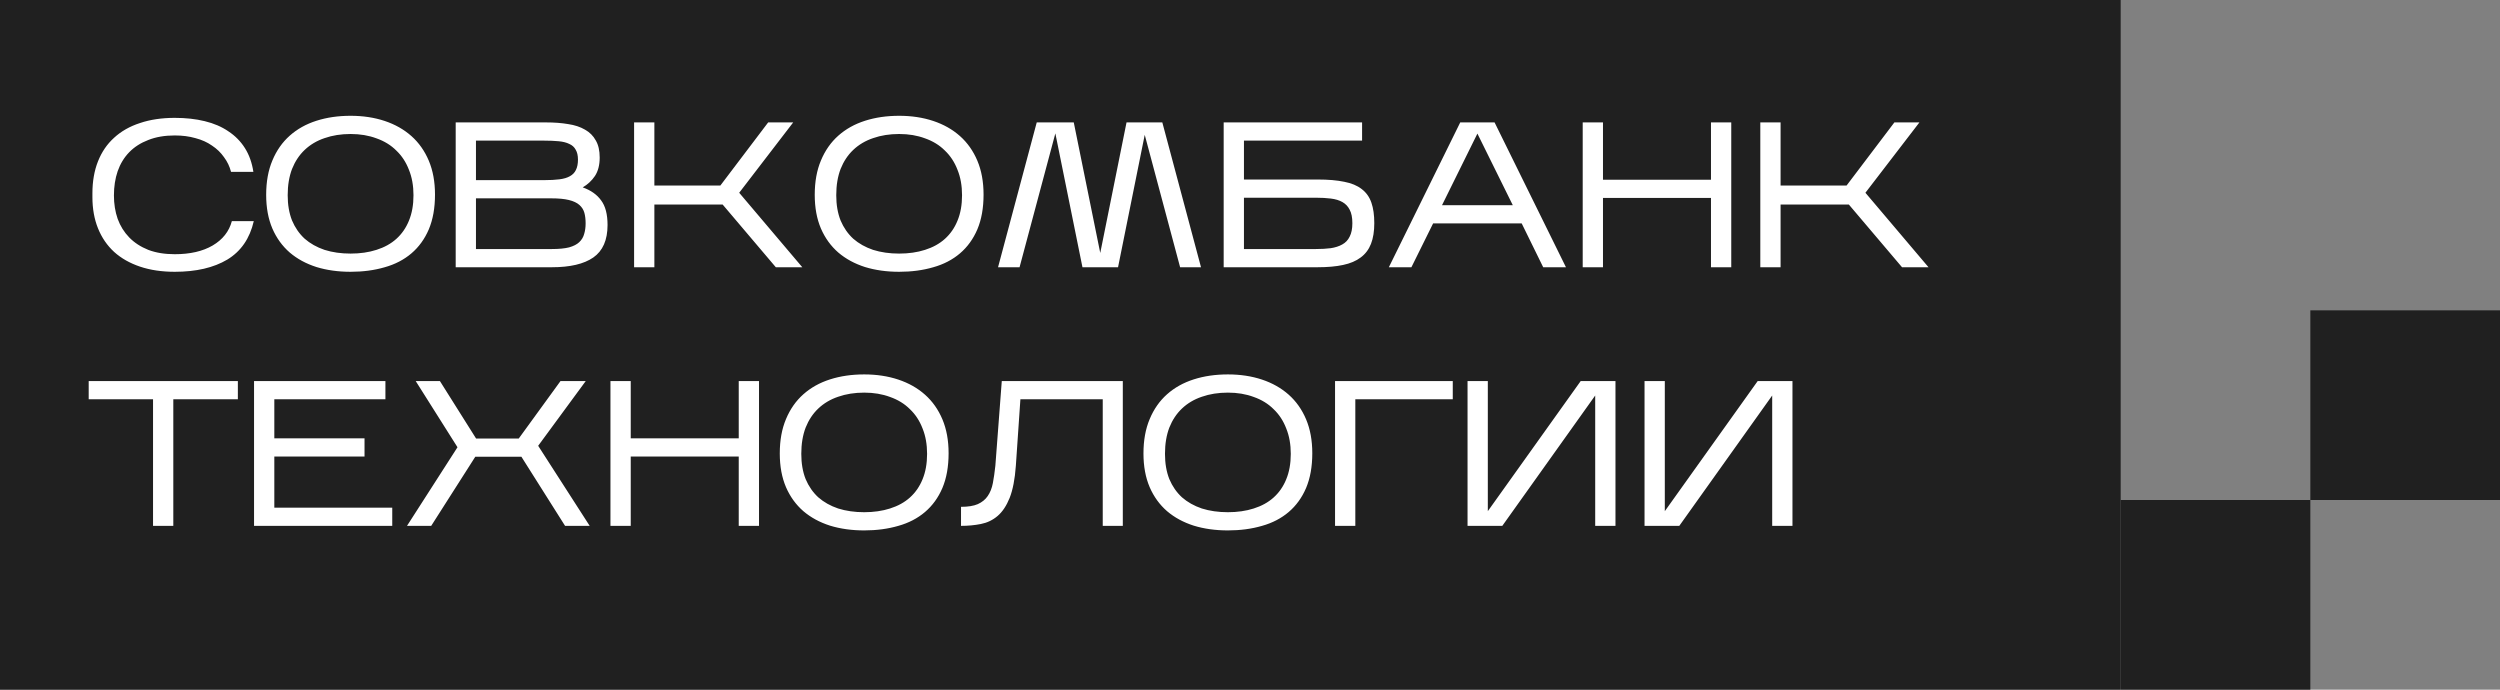 <?xml version="1.0" encoding="UTF-8"?> <svg xmlns="http://www.w3.org/2000/svg" width="290" height="80" viewBox="0 0 290 80" fill="none"><rect x="0" y="0" width="290" height="80" fill="#808080" stroke="none"/><rect width="246" height="80" fill="#202020"></rect><path d="M29.44 25.648C28.976 27.664 27.952 29.152 26.368 30.112C24.784 31.056 22.752 31.528 20.272 31.528C18.768 31.528 17.424 31.328 16.24 30.928C15.056 30.528 14.056 29.96 13.24 29.224C12.424 28.472 11.8 27.56 11.368 26.488C10.936 25.416 10.72 24.208 10.72 22.864V22.432C10.72 21.04 10.936 19.8 11.368 18.712C11.8 17.624 12.424 16.712 13.24 15.976C14.056 15.224 15.056 14.656 16.24 14.272C17.424 13.872 18.768 13.672 20.272 13.672C21.552 13.672 22.712 13.8 23.752 14.056C24.808 14.312 25.72 14.704 26.488 15.232C27.272 15.744 27.912 16.392 28.408 17.176C28.904 17.96 29.232 18.88 29.392 19.936H26.8C26.64 19.312 26.368 18.744 25.984 18.232C25.616 17.704 25.152 17.256 24.592 16.888C24.048 16.504 23.408 16.216 22.672 16.024C21.952 15.816 21.152 15.712 20.272 15.712C19.104 15.712 18.08 15.888 17.2 16.24C16.32 16.576 15.584 17.048 14.992 17.656C14.4 18.264 13.952 19 13.648 19.864C13.36 20.712 13.216 21.648 13.216 22.672C13.216 23.648 13.36 24.552 13.648 25.384C13.952 26.216 14.4 26.936 14.992 27.544C15.584 28.152 16.32 28.632 17.2 28.984C18.08 29.32 19.104 29.488 20.272 29.488C22.048 29.488 23.512 29.152 24.664 28.48C25.832 27.792 26.576 26.848 26.896 25.648H29.44ZM50.46 22.576C50.46 24.128 50.22 25.472 49.74 26.608C49.26 27.728 48.588 28.656 47.724 29.392C46.86 30.128 45.828 30.664 44.628 31C43.428 31.352 42.108 31.528 40.668 31.528C39.228 31.528 37.908 31.344 36.708 30.976C35.508 30.592 34.476 30.032 33.612 29.296C32.748 28.544 32.076 27.616 31.596 26.512C31.116 25.392 30.876 24.088 30.876 22.6C30.876 21.08 31.116 19.752 31.596 18.616C32.076 17.464 32.748 16.504 33.612 15.736C34.476 14.968 35.508 14.392 36.708 14.008C37.908 13.624 39.228 13.432 40.668 13.432C42.108 13.432 43.428 13.632 44.628 14.032C45.828 14.432 46.86 15.016 47.724 15.784C48.588 16.552 49.26 17.504 49.74 18.64C50.22 19.776 50.46 21.088 50.46 22.576ZM33.372 22.648C33.372 23.752 33.54 24.728 33.876 25.576C34.228 26.408 34.716 27.112 35.34 27.688C35.98 28.248 36.748 28.68 37.644 28.984C38.556 29.272 39.564 29.416 40.668 29.416C41.772 29.416 42.772 29.272 43.668 28.984C44.58 28.696 45.348 28.272 45.972 27.712C46.612 27.136 47.1 26.432 47.436 25.6C47.788 24.752 47.964 23.768 47.964 22.648C47.964 21.544 47.788 20.56 47.436 19.696C47.1 18.816 46.612 18.072 45.972 17.464C45.348 16.84 44.58 16.368 43.668 16.048C42.772 15.712 41.772 15.544 40.668 15.544C39.564 15.544 38.556 15.704 37.644 16.024C36.748 16.328 35.98 16.784 35.34 17.392C34.716 17.984 34.228 18.72 33.876 19.6C33.54 20.48 33.372 21.496 33.372 22.648ZM70.476 26.104C70.476 27.848 69.924 29.104 68.82 29.872C67.732 30.624 66.132 31 64.02 31H52.86V14.2H63.348C64.292 14.2 65.14 14.264 65.892 14.392C66.66 14.504 67.316 14.72 67.86 15.04C68.404 15.344 68.82 15.76 69.108 16.288C69.412 16.8 69.564 17.464 69.564 18.28C69.564 19.144 69.38 19.856 69.012 20.416C68.644 20.96 68.172 21.4 67.596 21.736C68.54 22.072 69.252 22.576 69.732 23.248C70.228 23.904 70.476 24.856 70.476 26.104ZM55.212 20.896H63.132C63.82 20.896 64.412 20.864 64.908 20.8C65.404 20.736 65.804 20.616 66.108 20.44C66.428 20.264 66.66 20.024 66.804 19.72C66.964 19.4 67.044 19 67.044 18.52C67.044 18.04 66.956 17.656 66.78 17.368C66.62 17.064 66.372 16.84 66.036 16.696C65.716 16.536 65.308 16.432 64.812 16.384C64.316 16.336 63.74 16.312 63.084 16.312H55.212V20.896ZM55.212 28.888H64.02C64.836 28.888 65.5 28.824 66.012 28.696C66.524 28.552 66.916 28.352 67.188 28.096C67.476 27.824 67.668 27.504 67.764 27.136C67.876 26.768 67.932 26.36 67.932 25.912C67.932 25.448 67.884 25.04 67.788 24.688C67.692 24.336 67.5 24.032 67.212 23.776C66.924 23.52 66.516 23.328 65.988 23.2C65.476 23.072 64.796 23.008 63.948 23.008H55.212V28.888ZM75.907 23.728V31H73.555V14.2H75.907V21.52H83.563L89.107 14.2H92.011L85.747 22.36L93.067 31H89.995L83.827 23.728H75.907ZM114.093 22.576C114.093 24.128 113.853 25.472 113.373 26.608C112.893 27.728 112.221 28.656 111.357 29.392C110.493 30.128 109.461 30.664 108.261 31C107.061 31.352 105.741 31.528 104.301 31.528C102.861 31.528 101.541 31.344 100.341 30.976C99.141 30.592 98.109 30.032 97.245 29.296C96.381 28.544 95.709 27.616 95.229 26.512C94.749 25.392 94.509 24.088 94.509 22.6C94.509 21.08 94.749 19.752 95.229 18.616C95.709 17.464 96.381 16.504 97.245 15.736C98.109 14.968 99.141 14.392 100.341 14.008C101.541 13.624 102.861 13.432 104.301 13.432C105.741 13.432 107.061 13.632 108.261 14.032C109.461 14.432 110.493 15.016 111.357 15.784C112.221 16.552 112.893 17.504 113.373 18.64C113.853 19.776 114.093 21.088 114.093 22.576ZM97.005 22.648C97.005 23.752 97.173 24.728 97.509 25.576C97.861 26.408 98.349 27.112 98.973 27.688C99.613 28.248 100.381 28.68 101.277 28.984C102.189 29.272 103.197 29.416 104.301 29.416C105.405 29.416 106.405 29.272 107.301 28.984C108.213 28.696 108.981 28.272 109.605 27.712C110.245 27.136 110.733 26.432 111.069 25.6C111.421 24.752 111.597 23.768 111.597 22.648C111.597 21.544 111.421 20.56 111.069 19.696C110.733 18.816 110.245 18.072 109.605 17.464C108.981 16.84 108.213 16.368 107.301 16.048C106.405 15.712 105.405 15.544 104.301 15.544C103.197 15.544 102.189 15.704 101.277 16.024C100.381 16.328 99.613 16.784 98.973 17.392C98.349 17.984 97.861 18.72 97.509 19.6C97.173 20.48 97.005 21.496 97.005 22.648ZM122.421 15.472L118.269 31H115.773L120.261 14.2H124.557L127.629 29.344L130.677 14.2H134.829L139.317 31H136.893L132.789 15.64L129.693 31H125.565L122.421 15.472ZM159.418 25.888C159.418 26.832 159.29 27.632 159.034 28.288C158.778 28.944 158.378 29.472 157.834 29.872C157.306 30.272 156.626 30.56 155.794 30.736C154.978 30.912 153.994 31 152.842 31H141.946V14.2H158.002V16.312H144.298V20.824H152.866C154.082 20.824 155.106 20.912 155.938 21.088C156.77 21.248 157.442 21.528 157.954 21.928C158.482 22.328 158.858 22.856 159.082 23.512C159.306 24.152 159.418 24.944 159.418 25.888ZM144.298 28.888H152.65C153.274 28.888 153.842 28.856 154.354 28.792C154.882 28.712 155.33 28.568 155.698 28.36C156.082 28.152 156.37 27.848 156.562 27.448C156.77 27.048 156.874 26.528 156.874 25.888C156.874 25.232 156.77 24.712 156.562 24.328C156.37 23.944 156.09 23.648 155.722 23.44C155.354 23.232 154.906 23.096 154.378 23.032C153.866 22.968 153.298 22.936 152.674 22.936H144.298V28.888ZM166.243 25.912L163.723 31H161.107L169.387 14.2H173.371L181.651 31H179.011L176.515 25.912H166.243ZM167.275 23.8H175.483L171.379 15.496L167.275 23.8ZM185.946 22.96V31H183.594V14.2H185.946V20.848H198.474V14.2H200.826V31H198.474V22.96H185.946ZM206.548 23.728V31H204.196V14.2H206.548V21.52H214.204L219.748 14.2H222.652L216.388 22.36L223.708 31H220.636L214.468 23.728H206.548ZM20.104 46.312V61H17.752V46.312H10.288V44.2H27.592V46.312H20.104ZM45.501 58.888V61H29.469V44.2H44.709V46.312H31.821V50.848H42.285V52.96H31.821V58.888H45.501ZM55.132 52.984L50.02 61H47.212L53.068 51.88L48.22 44.2H51.028L55.228 50.872H60.172L65.02 44.2H67.948L62.428 51.712L68.404 61H65.548L60.484 52.984H55.132ZM73.165 52.96V61H70.813V44.2H73.165V50.848H85.693V44.2H88.045V61H85.693V52.96H73.165ZM110.038 52.576C110.038 54.128 109.798 55.472 109.318 56.608C108.838 57.728 108.166 58.656 107.302 59.392C106.438 60.128 105.406 60.664 104.206 61C103.006 61.352 101.686 61.528 100.246 61.528C98.806 61.528 97.486 61.344 96.286 60.976C95.086 60.592 94.054 60.032 93.19 59.296C92.326 58.544 91.654 57.616 91.174 56.512C90.694 55.392 90.454 54.088 90.454 52.6C90.454 51.08 90.694 49.752 91.174 48.616C91.654 47.464 92.326 46.504 93.19 45.736C94.054 44.968 95.086 44.392 96.286 44.008C97.486 43.624 98.806 43.432 100.246 43.432C101.686 43.432 103.006 43.632 104.206 44.032C105.406 44.432 106.438 45.016 107.302 45.784C108.166 46.552 108.838 47.504 109.318 48.64C109.798 49.776 110.038 51.088 110.038 52.576ZM92.95 52.648C92.95 53.752 93.118 54.728 93.454 55.576C93.806 56.408 94.294 57.112 94.918 57.688C95.558 58.248 96.326 58.68 97.222 58.984C98.134 59.272 99.142 59.416 100.246 59.416C101.35 59.416 102.35 59.272 103.246 58.984C104.158 58.696 104.926 58.272 105.55 57.712C106.19 57.136 106.678 56.432 107.014 55.6C107.366 54.752 107.542 53.768 107.542 52.648C107.542 51.544 107.366 50.56 107.014 49.696C106.678 48.816 106.19 48.072 105.55 47.464C104.926 46.84 104.158 46.368 103.246 46.048C102.35 45.712 101.35 45.544 100.246 45.544C99.142 45.544 98.134 45.704 97.222 46.024C96.326 46.328 95.558 46.784 94.918 47.392C94.294 47.984 93.806 48.72 93.454 49.6C93.118 50.48 92.95 51.496 92.95 52.648ZM130.246 44.2V61H127.918V46.312H118.366L117.838 54.04C117.726 55.592 117.486 56.832 117.118 57.76C116.75 58.672 116.286 59.368 115.726 59.848C115.166 60.328 114.518 60.64 113.782 60.784C113.062 60.928 112.294 61 111.478 61V58.792C112.294 58.792 112.942 58.688 113.422 58.48C113.918 58.256 114.302 57.944 114.574 57.544C114.862 57.128 115.062 56.624 115.174 56.032C115.286 55.44 115.382 54.768 115.462 54.016L116.206 44.2H130.246ZM152.226 52.576C152.226 54.128 151.986 55.472 151.506 56.608C151.026 57.728 150.354 58.656 149.49 59.392C148.626 60.128 147.594 60.664 146.394 61C145.194 61.352 143.874 61.528 142.434 61.528C140.994 61.528 139.674 61.344 138.474 60.976C137.274 60.592 136.242 60.032 135.378 59.296C134.514 58.544 133.842 57.616 133.362 56.512C132.882 55.392 132.642 54.088 132.642 52.6C132.642 51.08 132.882 49.752 133.362 48.616C133.842 47.464 134.514 46.504 135.378 45.736C136.242 44.968 137.274 44.392 138.474 44.008C139.674 43.624 140.994 43.432 142.434 43.432C143.874 43.432 145.194 43.632 146.394 44.032C147.594 44.432 148.626 45.016 149.49 45.784C150.354 46.552 151.026 47.504 151.506 48.64C151.986 49.776 152.226 51.088 152.226 52.576ZM135.138 52.648C135.138 53.752 135.306 54.728 135.642 55.576C135.994 56.408 136.482 57.112 137.106 57.688C137.746 58.248 138.514 58.68 139.41 58.984C140.322 59.272 141.33 59.416 142.434 59.416C143.538 59.416 144.538 59.272 145.434 58.984C146.346 58.696 147.114 58.272 147.738 57.712C148.378 57.136 148.866 56.432 149.202 55.6C149.554 54.752 149.73 53.768 149.73 52.648C149.73 51.544 149.554 50.56 149.202 49.696C148.866 48.816 148.378 48.072 147.738 47.464C147.114 46.84 146.346 46.368 145.434 46.048C144.538 45.712 143.538 45.544 142.434 45.544C141.33 45.544 140.322 45.704 139.41 46.024C138.514 46.328 137.746 46.784 137.106 47.392C136.482 47.984 135.994 48.72 135.642 49.6C135.306 50.48 135.138 51.496 135.138 52.648ZM157.217 46.312V61H154.865V44.2H168.521V46.312H157.217ZM185.043 45.88L174.267 61H170.235V44.2H172.587V59.296L183.363 44.2H187.395V61H185.043V45.88ZM205.574 45.88L194.798 61H190.766V44.2H193.118V59.296L203.894 44.2H207.926V61H205.574V45.88Z" fill="white"></path><path d="M246 58H268V80H246V58Z" fill="#202020"></path><path d="M268 36H290V58H268V36Z" fill="#202020"></path></svg> 